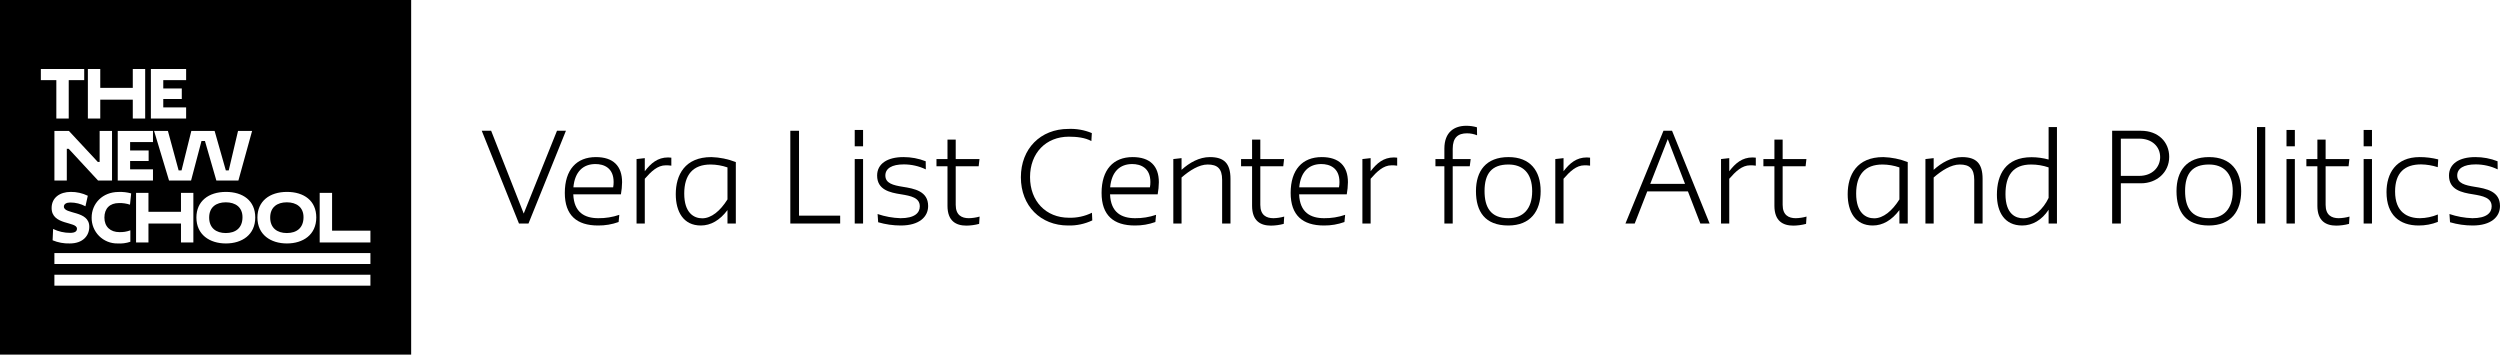<svg width="2213" height="314" viewBox="0 0 2213 314" fill="none" xmlns="http://www.w3.org/2000/svg">
<g clip-path="url(#clip0)">
<path d="M463.6 189.041L493.053 115.755H500.956L467.808 197.868H459.393L426.449 115.755H434.762L463.6 189.041Z" fill="#000"/>
<path d="M507.467 172.003C508.081 188.118 517.625 193.147 529.633 193.147C535.949 193.224 542.232 192.217 548.208 190.17L547.594 196.534C541.771 198.635 535.62 199.679 529.43 199.614C510.545 199.614 499.973 190.581 499.973 170.772C499.973 150.243 510.339 139.056 527.479 139.056C542.769 139.056 550.671 146.855 550.671 161.328C550.61 164.908 550.268 168.477 549.646 172.003H507.467ZM507.569 165.845H542.769C543.055 164.287 543.192 162.706 543.18 161.123C543.18 148.497 534.458 145.214 527.068 145.214C516.293 145.214 508.799 151.884 507.569 165.845V165.845Z" fill="#000"/>
<path d="M563.479 140.799L570.768 139.979V151.577C576.207 144.495 582.159 139.362 591.396 139.362C592.356 139.383 593.315 139.451 594.268 139.568V146.65C592.604 146.403 590.921 146.301 589.24 146.343C582.055 146.343 576.413 151.783 570.768 158.248V197.868H563.479V140.799Z" fill="#000"/>
<path d="M643.965 197.869V185.963C637.191 194.996 629.185 199.614 620.359 199.614C604.965 199.614 598.191 187.399 598.191 171.901C598.191 154.759 606.299 139.056 629.7 139.056C637.116 139.28 644.439 140.772 651.352 143.468V197.869H643.965ZM643.965 176.519V148.19C639.141 146.53 634.08 145.663 628.979 145.625C613.484 145.625 605.685 154.655 605.685 171.386C605.685 188.427 614.201 193.251 621.592 193.251C629.7 193.251 637.6 186.681 643.965 176.519V176.519Z" fill="#000"/>
<path d="M699.59 115.755H707.287V190.888H743.72V197.868H699.59V115.755Z" fill="#000"/>
<path d="M756.601 115.037H763.989V129.507H756.601V115.037ZM756.601 140.799H763.989V197.868H756.601V140.799Z" fill="#000"/>
<path d="M797.675 172.003C787.616 170.463 776.431 167.999 776.431 155.376C776.431 144.904 785.564 139.056 799.727 139.056C806.47 139.031 813.156 140.284 819.432 142.75L819.533 149.936C813.446 147.022 806.783 145.514 800.034 145.521C789.463 145.521 783.717 149.114 783.717 155.376C783.717 162.353 790.797 163.998 799.009 165.332C809.477 166.974 821.586 169.232 821.586 182.37C821.586 191.916 813.787 199.614 797.365 199.614C790.592 199.61 783.854 198.642 777.354 196.739L776.842 189.452C783.394 191.685 790.241 192.93 797.16 193.146C809.682 193.146 814.198 188.427 814.198 182.677C814.198 174.979 806.397 173.439 797.675 172.003Z" fill="#000"/>
<path d="M828.965 140.798H838.715V123.555H846.001V140.798H867.04L866.322 147.162H846.001V181.343C846.001 190.479 851.339 193.146 857.597 193.146C860.827 193.079 864.035 192.596 867.141 191.71L866.733 198.178C863.049 199.162 859.256 199.679 855.443 199.715C846.308 199.715 838.715 195.714 838.715 182.165V147.162H828.965V140.798Z" fill="#000"/>
<path d="M966.899 195.097C960.205 198.273 952.855 199.82 945.449 199.614C921.127 199.614 903.681 182.266 903.681 156.913C903.681 131.664 921.026 114.113 945.758 114.113C952.855 113.811 959.932 115.072 966.488 117.808L966.077 124.889C960.637 121.809 953.044 120.989 946.169 120.989C925.95 120.989 911.789 135.358 911.789 156.811C911.789 178.161 925.95 192.738 946.169 192.738C953.235 192.957 960.247 191.441 966.592 188.323L966.899 195.097Z" fill="#000"/>
<path d="M982.612 172.003C983.226 188.118 992.77 193.147 1004.78 193.147C1011.09 193.224 1017.38 192.217 1023.35 190.17L1022.74 196.534C1016.92 198.635 1010.76 199.679 1004.57 199.614C985.69 199.614 975.118 190.581 975.118 170.772C975.118 150.243 985.484 139.056 1002.62 139.056C1017.91 139.056 1025.82 146.855 1025.82 161.328C1025.76 164.908 1025.41 168.477 1024.79 172.003H982.612ZM982.714 165.845H1017.91C1018.2 164.287 1018.34 162.706 1018.32 161.123C1018.32 148.497 1009.6 145.214 1002.21 145.214C991.438 145.214 983.944 151.884 982.714 165.845L982.714 165.845Z" fill="#000"/>
<path d="M1038.62 140.799L1045.91 139.979V150.344C1052.89 143.981 1061.61 139.056 1070.95 139.056C1083.47 139.056 1089.22 144.496 1089.22 158.352V197.868H1081.83V159.172C1081.83 149.215 1077.63 145.625 1069 145.625C1061.41 145.625 1053.1 150.859 1045.91 157.119V197.868H1038.62V140.799Z" fill="#000"/>
<path d="M1098.59 140.798H1108.34V123.555H1115.63V140.798H1136.67L1135.95 147.162H1115.63V181.343C1115.63 190.479 1120.97 193.146 1127.23 193.146C1130.46 193.079 1133.66 192.596 1136.77 191.71L1136.36 198.178C1132.68 199.162 1128.89 199.679 1125.07 199.715C1115.94 199.715 1108.34 195.714 1108.34 182.165V147.162H1098.59V140.798Z" fill="#000"/>
<path d="M1149.98 172.003C1150.6 188.118 1160.14 193.147 1172.15 193.147C1178.46 193.224 1184.75 192.217 1190.72 190.17L1190.11 196.534C1184.29 198.635 1178.13 199.679 1171.94 199.614C1153.06 199.614 1142.49 190.581 1142.49 170.772C1142.49 150.243 1152.85 139.056 1169.99 139.056C1185.28 139.056 1193.19 146.855 1193.19 161.328C1193.13 164.908 1192.78 168.477 1192.16 172.003H1149.98ZM1150.08 165.845H1185.28C1185.57 164.287 1185.71 162.706 1185.69 161.123C1185.69 148.497 1176.97 145.214 1169.58 145.214C1158.81 145.214 1151.31 151.884 1150.08 165.845L1150.08 165.845Z" fill="#000"/>
<path d="M1205.99 140.799L1213.28 139.979V151.577C1218.72 144.495 1224.67 139.362 1233.91 139.362C1234.87 139.383 1235.83 139.451 1236.78 139.568V146.65C1235.12 146.403 1233.44 146.301 1231.75 146.343C1224.57 146.343 1218.93 151.783 1213.28 158.248V197.868H1205.99V140.799Z" fill="#000"/>
<path d="M1270.65 140.798H1278.56V131.563C1278.56 116.78 1287.48 111.34 1297.95 111.34C1301.15 111.33 1304.33 111.779 1307.39 112.675L1307.5 119.756C1304.66 118.598 1301.63 118.005 1298.57 118.013C1290.66 118.013 1285.94 121.708 1285.94 131.766V140.799H1301.85L1301.03 147.162H1285.94V197.868H1278.56V147.162H1270.65V140.798Z" fill="#000"/>
<path d="M1335.36 139.056C1354.55 139.056 1363.79 151.166 1363.79 169.232C1363.79 186.887 1354.75 199.614 1335.15 199.614C1314.53 199.614 1306.52 187.298 1306.52 169.232C1306.52 151.27 1315.45 139.056 1335.36 139.056ZM1335.26 193.147C1348.08 193.147 1356.29 185.141 1356.29 169.232C1356.29 152.912 1347.78 145.625 1335.26 145.625C1320.68 145.625 1314.12 153.425 1314.12 169.128C1314.12 183.396 1319.45 193.147 1335.26 193.147Z" fill="#000"/>
<path d="M1376.75 140.799L1384.04 139.979V151.577C1389.48 144.495 1395.43 139.362 1404.67 139.362C1405.63 139.383 1406.59 139.451 1407.54 139.568V146.65C1405.87 146.403 1404.19 146.301 1402.51 146.343C1395.33 146.343 1389.68 151.783 1384.04 158.248V197.868H1376.75V140.799Z" fill="#000"/>
<path d="M1494.16 169.437H1458.14L1447.05 197.868H1438.84L1472.5 115.755H1480.1L1513.35 197.868H1505.14L1494.16 169.437ZM1460.8 162.764H1491.59L1476.3 123.144L1460.8 162.764Z" fill="#000"/>
<path d="M1523.45 140.799L1530.74 139.979V151.577C1536.18 144.495 1542.13 139.362 1551.36 139.362C1552.32 139.383 1553.28 139.451 1554.24 139.568V146.65C1552.57 146.403 1550.89 146.301 1549.21 146.343C1542.02 146.343 1536.38 151.783 1530.74 158.248V197.868H1523.45V140.799Z" fill="#000"/>
<path d="M1560.96 140.798H1570.71V123.555H1578V140.798H1599.04L1598.32 147.162H1578V181.343C1578 190.479 1583.34 193.146 1589.59 193.146C1592.82 193.079 1596.03 192.596 1599.14 191.71L1598.73 198.178C1595.05 199.162 1591.25 199.679 1587.44 199.715C1578.31 199.715 1570.71 195.714 1570.71 182.165V147.162H1560.96V140.798Z" fill="#000"/>
<path d="M1681.35 197.869V185.963C1674.57 194.996 1666.57 199.614 1657.74 199.614C1642.34 199.614 1635.57 187.399 1635.57 171.901C1635.57 154.759 1643.68 139.056 1667.08 139.056C1674.5 139.28 1681.82 140.772 1688.73 143.468V197.869H1681.35ZM1681.35 176.519V148.19C1676.52 146.53 1671.46 145.663 1666.36 145.625C1650.86 145.625 1643.07 154.655 1643.07 171.386C1643.07 188.427 1651.58 193.251 1658.97 193.251C1667.08 193.251 1674.98 186.681 1681.35 176.519V176.519Z" fill="#000"/>
<path d="M1704.39 140.799L1711.68 139.979V150.344C1718.66 143.981 1727.38 139.056 1736.72 139.056C1749.24 139.056 1754.99 144.496 1754.99 158.352V197.868H1747.6V159.172C1747.6 149.215 1743.39 145.625 1734.77 145.625C1727.18 145.625 1718.87 150.859 1711.68 157.119V197.868H1704.39V140.799Z" fill="#000"/>
<path d="M1813.43 185.654C1807.48 194.791 1799.06 199.614 1790.03 199.614C1774.43 199.614 1767.66 187.706 1767.66 172.414C1767.66 154.452 1775.46 139.157 1798.34 139.157C1803.44 139.176 1808.51 139.866 1813.43 141.21V112.469H1820.82V197.868H1813.43V185.654ZM1813.43 175.185V148.19C1808.44 146.483 1803.21 145.616 1797.93 145.625C1781.82 145.625 1775.25 155.376 1775.25 171.901C1775.25 189.759 1784.49 193.25 1791.06 193.25C1800.09 193.25 1808.71 185.141 1813.43 175.185Z" fill="#000"/>
<path d="M1869.67 115.755H1895.23C1910.52 115.755 1920.17 125.711 1920.17 138.85C1920.17 152.602 1909.08 162.252 1895.23 162.252H1877.37V197.868H1869.67V115.755ZM1877.37 122.735V155.682H1893.69C1905.29 155.682 1912.16 147.883 1912.16 139.055C1912.16 129.713 1904.88 122.735 1893.69 122.735L1877.37 122.735Z" fill="#000"/>
<path d="M1955.48 139.056C1974.67 139.056 1983.91 151.166 1983.91 169.232C1983.91 186.887 1974.88 199.614 1955.28 199.614C1934.65 199.614 1926.64 187.298 1926.64 169.232C1926.64 151.27 1935.57 139.056 1955.48 139.056ZM1955.38 193.147C1968.21 193.147 1976.42 185.141 1976.42 169.232C1976.42 152.912 1967.9 145.625 1955.38 145.625C1940.81 145.625 1934.24 153.425 1934.24 169.128C1934.24 183.396 1939.58 193.147 1955.38 193.147Z" fill="#000"/>
<path d="M1997.91 112.469H2005.2V197.868H1997.91V112.469Z" fill="#000"/>
<path d="M2024.01 115.037H2031.4V129.507H2024.01V115.037ZM2024.01 140.799H2031.4V197.868H2024.01V140.799Z" fill="#000"/>
<path d="M2041.6 140.798H2051.35V123.555H2058.64V140.798H2079.67L2078.96 147.162H2058.64V181.343C2058.64 190.479 2063.97 193.146 2070.23 193.146C2073.46 193.079 2076.67 192.596 2079.78 191.71L2079.37 198.178C2075.68 199.162 2071.89 199.679 2068.08 199.715C2058.94 199.715 2051.35 195.714 2051.35 182.165V147.162H2041.6L2041.6 140.798Z" fill="#000"/>
<path d="M2092.29 115.037H2099.67V129.507H2092.29V115.037ZM2092.29 140.799H2099.67V197.868H2092.29V140.799Z" fill="#000"/>
<path d="M2120.13 169.539C2120.13 187.912 2131.11 193.147 2142.19 193.147C2147.62 193.066 2152.99 191.951 2158 189.863V196.432C2152.58 198.567 2146.79 199.646 2140.96 199.614C2124.24 199.614 2112.54 190.48 2112.54 170.052C2112.54 153.732 2120.64 139.056 2141.89 139.056C2147.43 139.048 2152.94 139.738 2158.31 141.108L2157.9 147.984C2153.12 146.433 2148.14 145.603 2143.12 145.521C2128.75 145.521 2120.13 152.707 2120.13 169.539Z" fill="#000"/>
<path d="M2189.09 172.003C2179.03 170.463 2167.84 167.999 2167.84 155.376C2167.84 144.904 2176.98 139.056 2191.14 139.056C2197.88 139.031 2204.57 140.284 2210.84 142.75L2210.95 149.936C2204.86 147.022 2198.19 145.514 2191.45 145.521C2180.88 145.521 2175.13 149.114 2175.13 155.376C2175.13 162.353 2182.21 163.998 2190.42 165.332C2200.89 166.974 2213 169.232 2213 182.37C2213 191.916 2205.2 199.614 2188.78 199.614C2182 199.61 2175.27 198.642 2168.77 196.739L2168.25 189.452C2174.81 191.685 2181.65 192.93 2188.57 193.146C2201.09 193.146 2205.61 188.427 2205.61 182.677C2205.61 174.979 2197.81 173.439 2189.09 172.003Z" fill="#000"/>
<path d="M199.905 179.087C191.35 179.087 185.154 183.365 185.154 192.579C185.154 201.847 191.35 206.29 199.85 206.29C208.459 206.29 214.655 201.902 214.655 192.25C214.655 183.475 208.459 179.087 199.905 179.087Z" fill="black"/>
<path d="M253.868 206.29C262.477 206.29 268.673 201.903 268.673 192.25C268.673 183.476 262.477 179.088 253.922 179.088C245.368 179.088 239.171 183.365 239.171 192.579C239.171 201.848 245.368 206.29 253.868 206.29Z" fill="black"/>
<path d="M-0.005 -0.001V313.911H363.958V-0.001H-0.005ZM254.032 169.874C269.111 169.874 279.969 177.661 279.969 192.469C279.969 207.88 268.234 215.504 253.977 215.504C239.61 215.504 227.875 207.771 227.875 192.524C227.875 178.155 238.568 169.874 254.032 169.874H254.032ZM189.98 115.902L199.905 150.838H202.482L210.707 115.902H223.155L211.036 159.777H191.515L181.425 124.842H178.355L169.142 159.777H149.621L136.405 115.902H148.633L158.12 150.838H160.697L169.361 115.902L189.98 115.902ZM225.951 192.469C225.951 207.88 214.216 215.504 199.959 215.504C185.593 215.504 173.857 207.771 173.857 192.524C173.857 178.155 184.551 169.874 200.014 169.874C215.094 169.874 225.951 177.661 225.951 192.469ZM131.41 197.899V214.626H120.443V170.751H131.41V187.478H160.199V170.751H171.166V214.626H160.199V197.899L131.41 197.899ZM105.579 205.468C108.925 205.61 112.265 205.069 115.395 203.877V214.023C111.726 215.255 107.851 215.758 103.989 215.504C100.974 215.548 97.981 214.987 95.186 213.853C92.392 212.72 89.853 211.037 87.721 208.904C85.589 206.771 83.906 204.233 82.773 201.438C81.639 198.643 81.078 195.649 81.123 192.634C81.123 180.184 90.718 169.928 104.976 169.928C108.729 169.762 112.486 170.188 116.107 171.19L115.065 181.171C111.92 180.127 108.617 179.645 105.305 179.746C97.189 179.746 92.418 184.517 92.418 192.634C92.418 200.806 97.847 205.468 105.579 205.468ZM60.779 131.697H59.134V159.777H48.167V115.902H60.998L86.552 143.324H88.197V115.902H99.164V159.777H86.771L60.779 131.697ZM104.214 159.777V115.902H135.415V125.774H115.181V133.178H131.577V142.501H115.181V149.905H135.415V159.777L104.214 159.777ZM133.558 61.052H164.759V70.924H144.525V78.328H160.92V87.651H144.525V95.056H164.759V104.927H133.558V61.052ZM77.785 61.052H88.752V77.78H117.541V61.052H128.508V104.927H117.541V88.2H88.752V104.927H77.785V61.052ZM36.162 61.052H74.546V70.924H60.837V104.927H49.87V70.924H36.162V61.052ZM45.695 184.133C45.695 174.864 53.098 169.874 62.64 169.874C67.862 169.822 73.024 170.986 77.719 173.274L75.635 182.597C71.517 180.402 66.922 179.253 62.256 179.252C58.856 179.252 56.553 180.569 56.553 182.871C56.553 190.001 79.035 185.998 79.035 200.751C79.035 208.593 73.442 215.504 61.762 215.504C56.558 215.656 51.381 214.702 46.573 212.706L47.011 202.67C51.709 204.957 56.867 206.139 62.091 206.125C66.917 206.125 68.123 204.425 68.123 202.396C68.123 195.815 45.695 199.654 45.695 184.133ZM327.899 252.868H48.15V243.197H327.899V252.868ZM327.899 233.713H48.15V224.042H327.899V233.713ZM327.899 214.626H282.989V170.751H293.956V204.206H327.899V214.626Z" fill="black"/>
</g>
<defs>
<clipPath id="clip0">
<rect width="2213" height="314" fill="white"/>
</clipPath>
</defs>
</svg>
